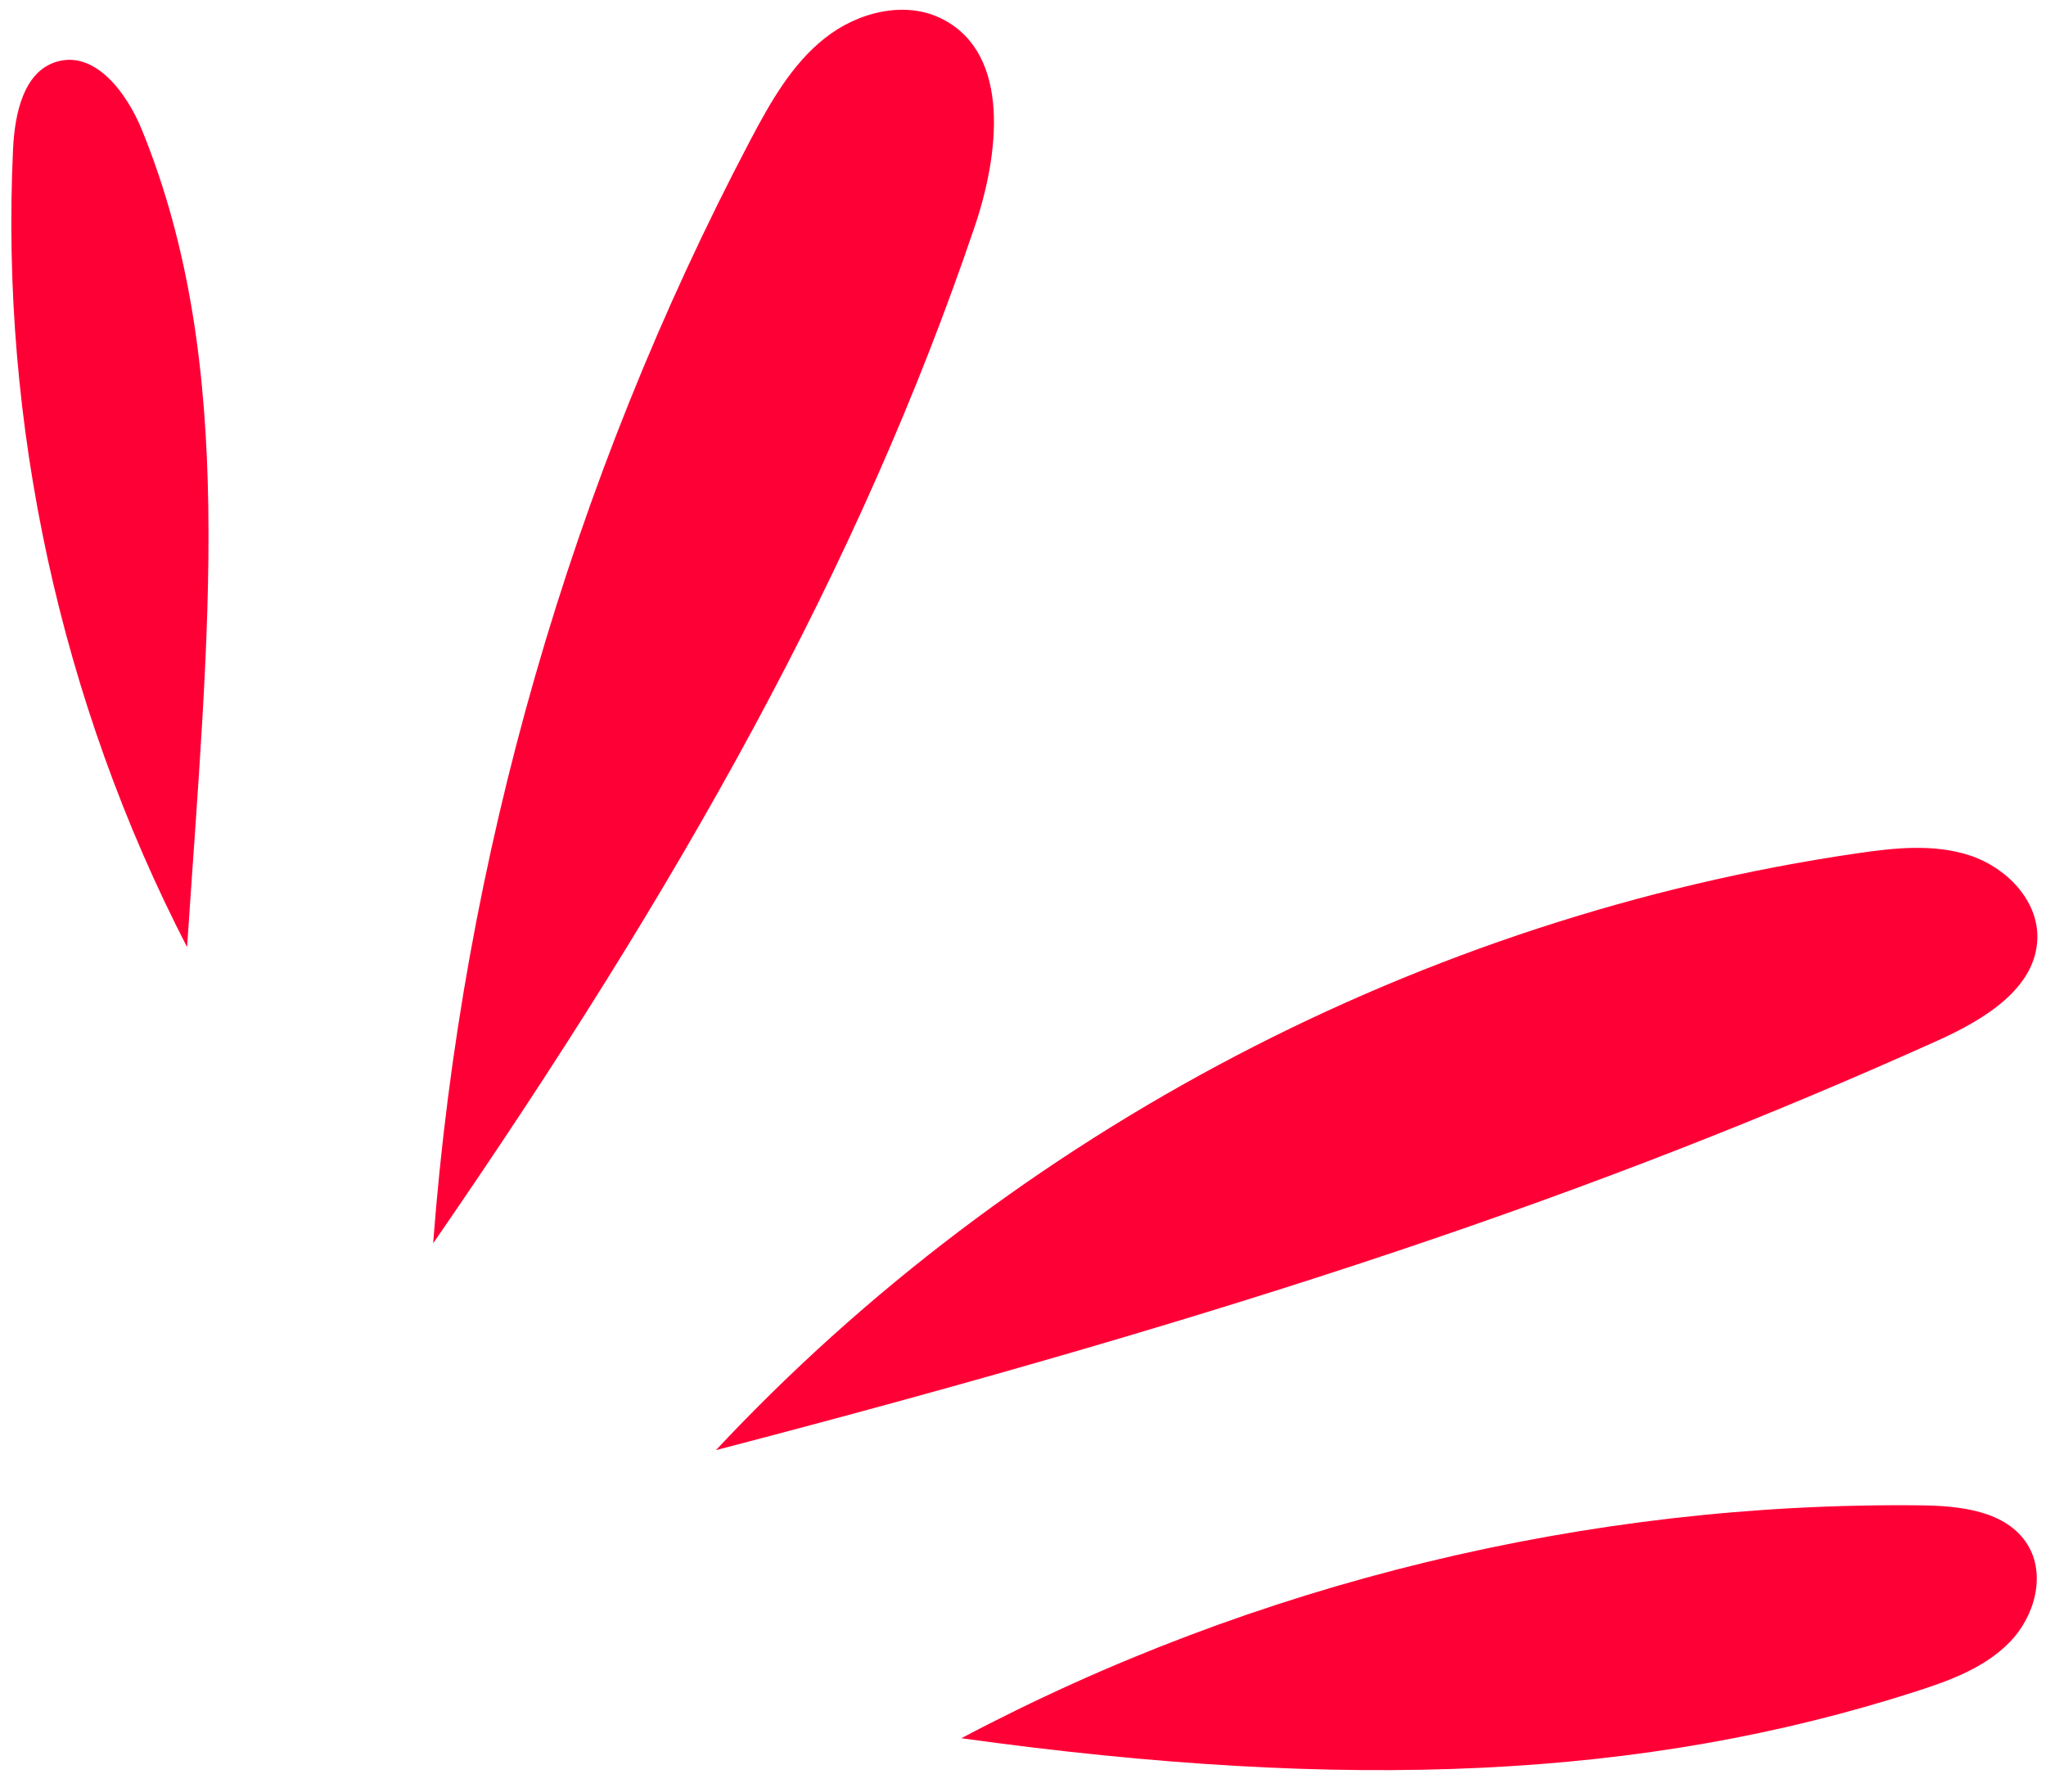<?xml version="1.0" encoding="UTF-8" standalone="no"?><svg xmlns="http://www.w3.org/2000/svg" xmlns:xlink="http://www.w3.org/1999/xlink" fill="#000000" height="213.9" preserveAspectRatio="xMidYMid meet" version="1" viewBox="142.5 104.4 244.2 213.9" width="244.2" zoomAndPan="magnify"><g fill="#ff0036" id="change1_1"><path d="M164.83,217.46c-15.09-29.23-22.33-62.46-20.77-95.31c0.2-4.15,1.24-9.23,5.23-10.39 c4.58-1.34,8.35,3.73,10.15,8.15C170.85,147.92,167.36,179.49,164.83,217.46z"/><path d="M194.2,252.82c3.46-45.86,16.43-90.99,37.86-131.69c2.36-4.47,4.91-9.02,8.87-12.16 c3.96-3.15,9.68-4.59,14.16-2.24c8.07,4.24,6.67,16.1,3.74,24.73C245.12,171.94,223.83,209.85,194.2,252.82z"/><path d="M227.95,277.51c35.66-38.13,84.51-63.68,136.16-71.24c4.5-0.66,9.19-1.17,13.51,0.25 c4.32,1.42,8.15,5.32,8.05,9.86c-0.13,6.03-6.43,9.77-11.93,12.25C333.36,246.8,291.19,261.02,227.95,277.51z"/><path d="M257.24,311.9c35.08-18.58,74.84-28.23,114.53-27.8c4.72,0.05,10.2,0.66,12.71,4.66 c2.26,3.61,0.87,8.61-2.1,11.66c-2.97,3.05-7.13,4.59-11.19,5.89C338.69,316.77,303.36,318.3,257.24,311.9z"/></g></svg>